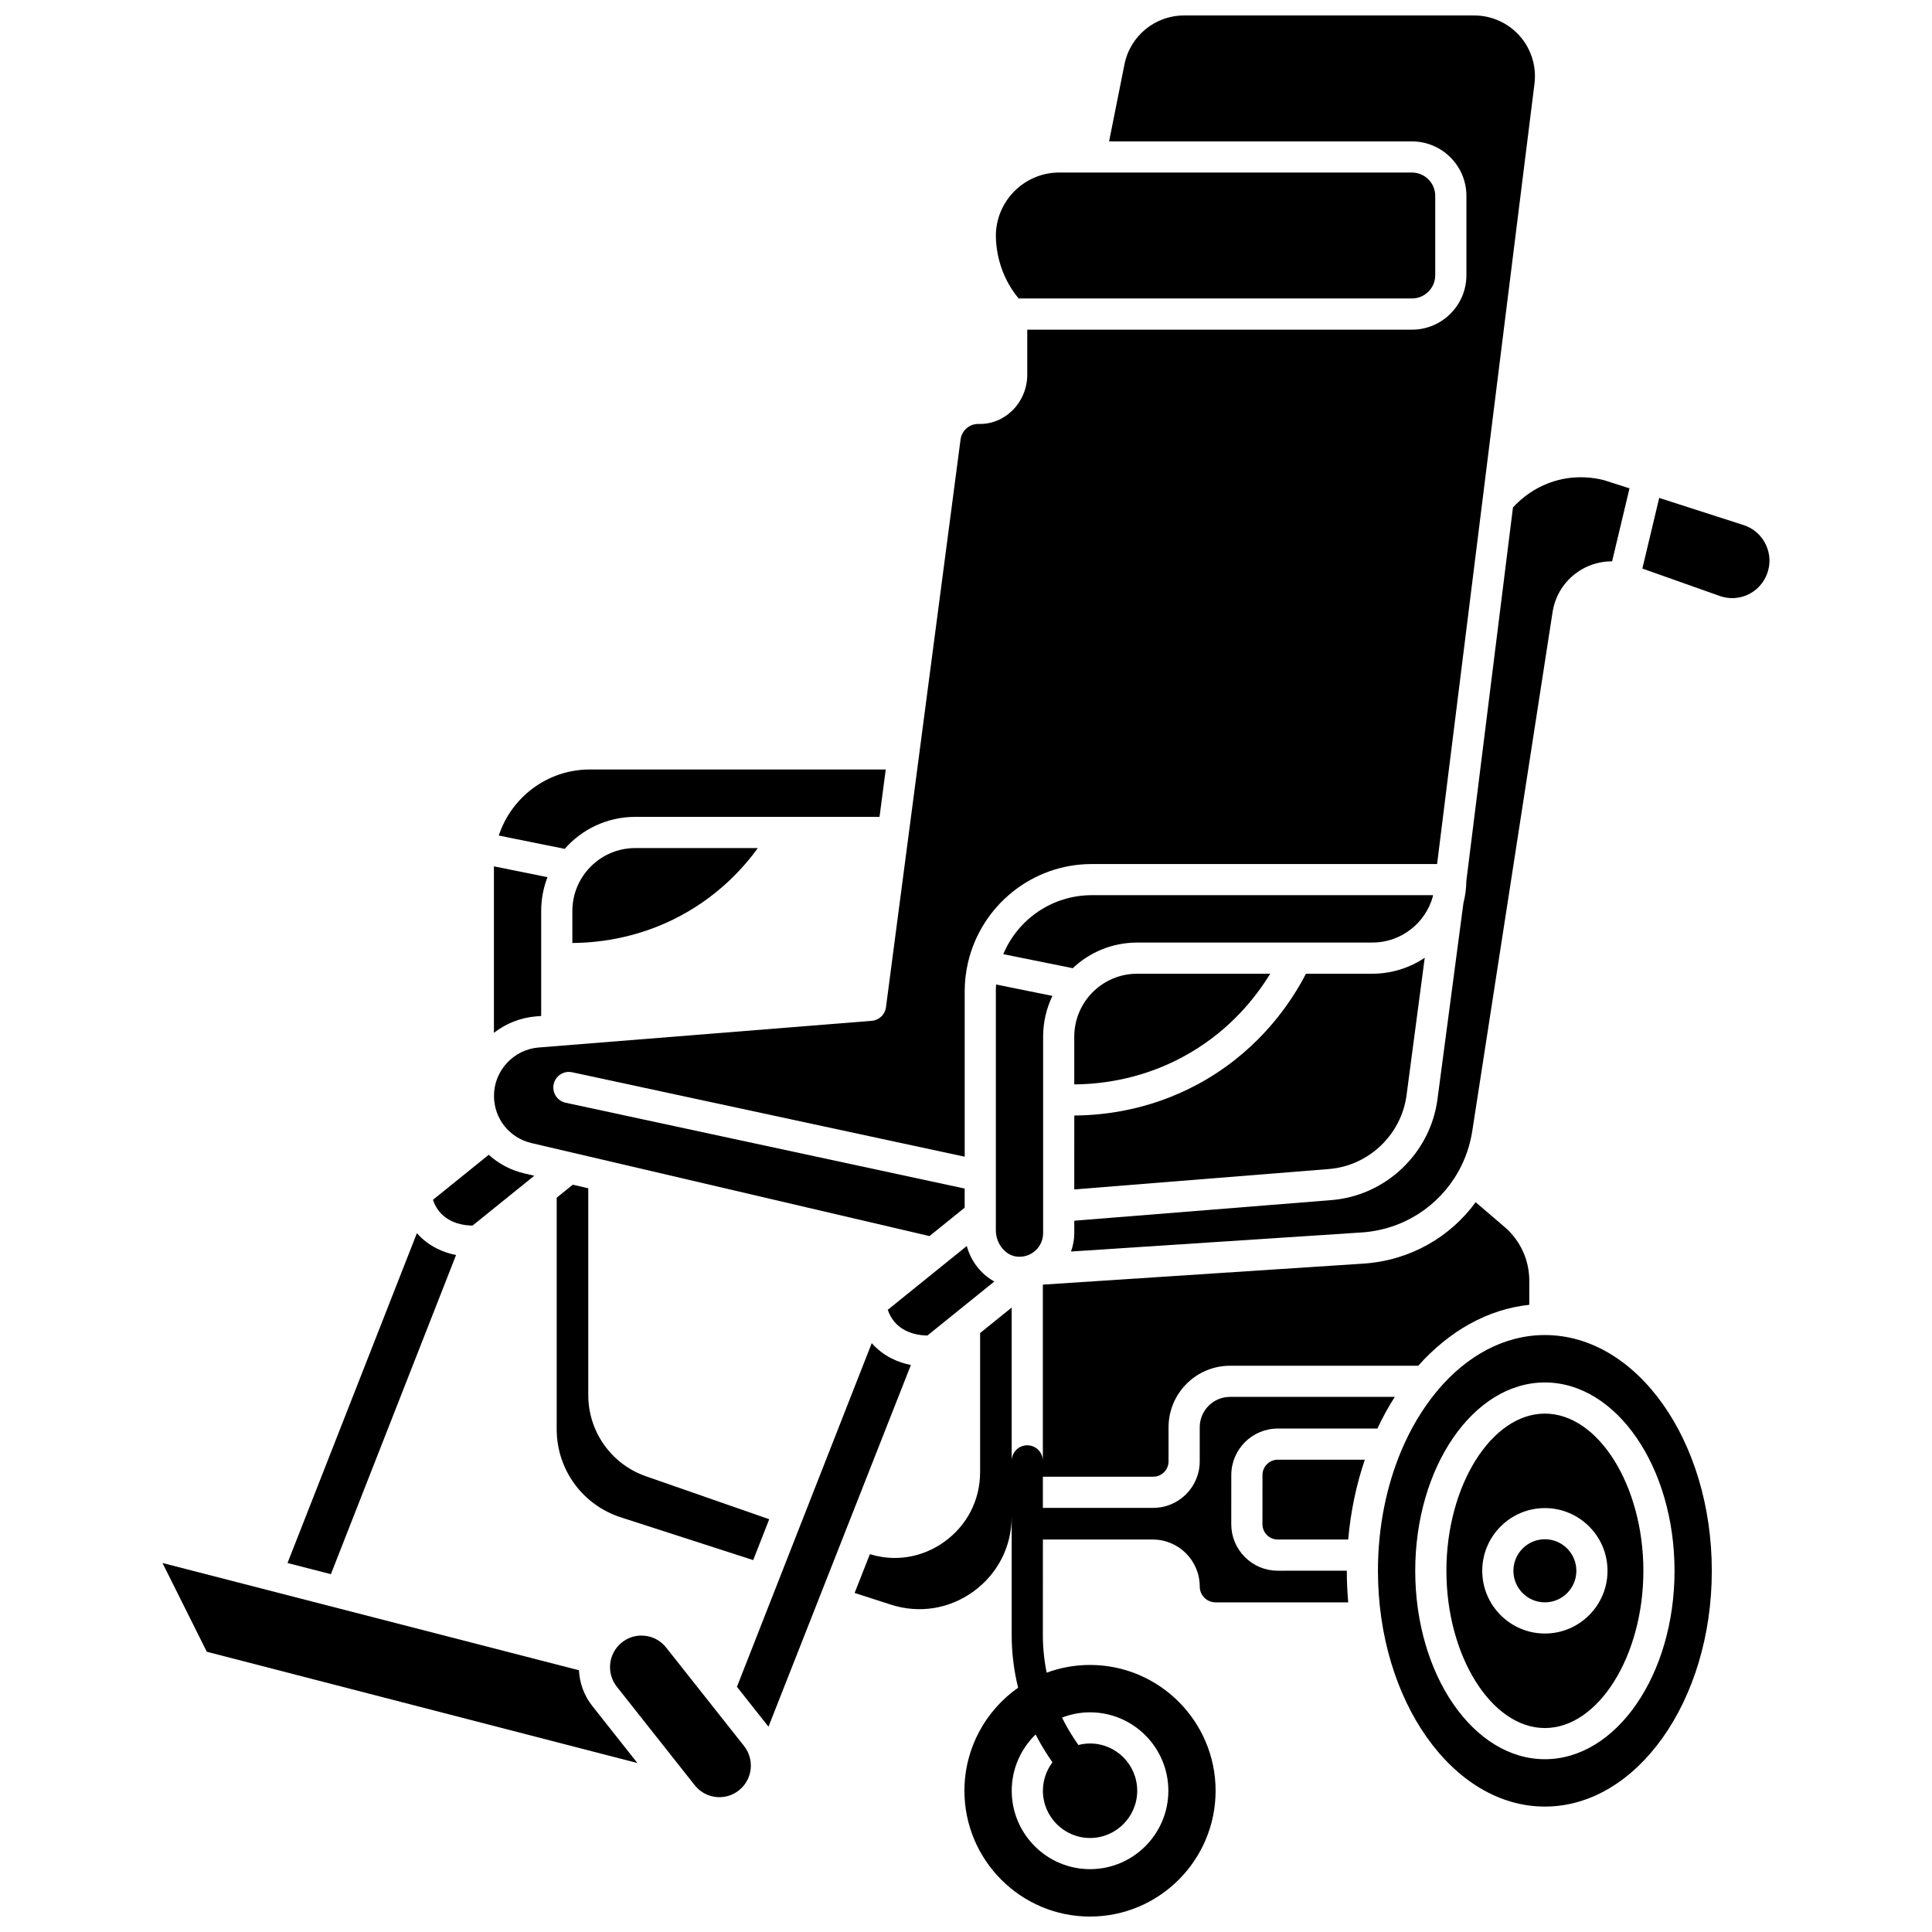 <?xml version="1.0" encoding="UTF-8"?>
<!-- Uploaded to: SVG Repo, www.svgrepo.com, Generator: SVG Repo Mixer Tools -->
<svg width="800px" height="800px" version="1.1" viewBox="144 144 512 512" xmlns="http://www.w3.org/2000/svg">
 <defs>
  <clipPath id="b">
   <path d="m274 148.09h277v323.91h-277z"/>
  </clipPath>
  <clipPath id="a">
   <path d="m370 462h180v189.9h-180z"/>
  </clipPath>
 </defs>
 <path d="m295.68 385.43v8.469c7.555-0.039 19.148-1.512 30.91-8.48 8.352-4.949 14.227-11.137 18.25-16.676l-32.504 0.004c-9.184 0-16.656 7.484-16.656 16.684z"/>
 <path d="m379.27 491.11c0.348 1.035 0.895 2.156 1.773 3.199 2.66 3.148 6.766 3.598 8.73 3.617l17.734-14.316c-3.516-1.926-6.191-5.34-7.301-9.402z"/>
 <path d="m287.42 413.25v-27.828c0-3.16 0.594-6.18 1.668-8.965l-14.191-2.863v44.113c3.141-2.434 6.973-4.016 11.164-4.352z"/>
 <g clip-path="url(#b)">
  <path d="m284.82 446.92 105.5 24.656 9.328-7.531v-5.062l-105.75-22.746c-2.231-0.48-3.648-2.676-3.168-4.906 0.48-2.231 2.676-3.656 4.906-3.168l104.02 22.375v-43.848c0-2.555 0.293-5.039 0.836-7.434 0.004-0.023 0.004-0.047 0.008-0.07 0.008-0.043 0.027-0.078 0.039-0.117 3.461-14.93 16.844-26.09 32.789-26.09h91.516l25.809-206.79c0.57-4.582-0.852-9.199-3.906-12.656-3.059-3.453-7.441-5.434-12.039-5.434h-76.965c-7.629 0-14.25 5.438-15.742 12.934l-4.082 20.441h80.266c7.957 0 14.43 6.473 14.43 14.43v21.031c0 7.957-6.473 14.43-14.43 14.43h-101.95v11.977c0 3.551-1.453 7.004-3.984 9.473-2.422 2.359-5.57 3.633-8.879 3.531-2.422-0.066-4.492 1.711-4.812 4.121l-19.77 150.48c-0.254 1.93-1.824 3.422-3.766 3.578l-88.293 7.074c-6.629 0.531-11.82 6.156-11.82 12.809-0.004 6 4.078 11.148 9.922 12.512z"/>
 </g>
 <path d="m295.79 457.96-4.262 3.441v61.336c0 10.695 6.828 20.086 16.988 23.371l35.086 11.336 4.25-10.832-32.703-11.395c-9.121-3.176-15.25-11.812-15.25-21.484v-54.816z"/>
 <path d="m428.69 459.21 67.492-5.406c10.527-0.844 19.176-9.07 20.566-19.559l4.824-36.438c-3.969 2.676-8.742 4.238-13.875 4.238h-17.602c-3.918 7.574-11.875 19.41-26.281 27.945-13.359 7.914-26.539 9.59-35.117 9.633z"/>
 <path d="m407.91 406.69v48.992 0.008 14.348c0 3.582 2.555 6.719 5.691 6.992 1.785 0.156 3.488-0.418 4.797-1.617 1.312-1.203 2.039-2.852 2.039-4.637v-52.039c0-3.875 0.887-7.543 2.465-10.816l-14.922-3.012c-0.043 0.586-0.07 1.18-0.07 1.781z"/>
 <path d="m480.62 402.05h-35.277c-9.184 0-16.652 7.484-16.652 16.688v12.633c7.551-0.039 19.148-1.512 30.906-8.48 10.488-6.211 17.098-14.414 21.023-20.84z"/>
 <path d="m544.95 278.48-12.348 98.934c-0.027 2.043-0.293 4.027-0.781 5.922l-6.879 51.992c-1.898 14.324-13.711 25.555-28.094 26.711l-68.152 5.461v3.273c0 1.684-0.309 3.336-0.867 4.891l76.969-5.047c11.031-0.723 20.48-6.91 25.625-16.055 0.074-0.156 0.16-0.305 0.258-0.457 1.715-3.168 2.918-6.676 3.496-10.426l21.273-137.47c0.727-4.691 3.477-8.777 7.551-11.207 2.523-1.508 5.363-2.262 8.223-2.242l4.613-19.34-6.676-2.148c-2.793-0.727-7.117-1.316-12.039-0.09-5.953 1.477-9.977 4.906-12.172 7.297z"/>
 <path d="m445.34 393.79h62.348c7.617 0 14.043-5.152 16.02-12.16l0.051-0.398h-90.445c-10.535 0-19.594 6.457-23.438 15.633l18.41 3.715c4.457-4.207 10.457-6.789 17.055-6.789z"/>
 <path d="m312.34 360.48h64.742l1.648-12.559h-78.418c-11.238 0-20.793 7.352-24.133 17.508l17.473 3.527c4.566-5.195 11.25-8.477 18.688-8.477z"/>
 <path d="m518.18 223.1c3.402 0 6.172-2.769 6.172-6.172v-21.031c0-3.402-2.769-6.172-6.172-6.172h-85.273-0.008-8.211c-9.195 0-16.719 7.496-16.773 16.711 0 2.918 0.617 10.156 6.035 16.66z"/>
 <path d="m320.53 580.61c-1.383-1.746-3.359-2.852-5.574-3.109-0.324-0.039-0.652-0.059-0.973-0.059-1.871 0-3.672 0.625-5.16 1.805-3.609 2.863-4.219 8.133-1.363 11.742l20.652 26.113c1.383 1.746 3.359 2.852 5.574 3.109 2.215 0.262 4.391-0.363 6.137-1.75 3.609-2.863 4.219-8.133 1.363-11.742z"/>
 <path d="m561.75 560.28c0 4.617-3.734 8.359-8.34 8.359-4.606 0-8.34-3.742-8.34-8.359s3.734-8.363 8.34-8.363c4.606 0 8.34 3.746 8.34 8.363"/>
 <path d="m478.57 534.9-0.008 13.02c0 1.09 0.422 2.113 1.191 2.883 0.766 0.77 1.785 1.191 2.867 1.191l18.668-0.008c0.652-7.465 2.164-14.578 4.41-21.152h-23.078c-2.234 0.004-4.051 1.824-4.051 4.066z"/>
 <g clip-path="url(#a)">
  <path d="m469.97 514.19c-4.43 0-8.031 3.609-8.031 8.051v9.027c0 6.801-5.527 12.332-12.32 12.332h-29.246v-8.258h29.246c2.238 0 4.059-1.828 4.059-4.07v-9.027c0-8.992 7.309-16.309 16.289-16.309h49.883c8.113-9.109 18.285-14.973 29.426-16.148v-6.406c0-5.477-2.383-10.656-6.539-14.215l-7.676-6.57c-6.801 9.324-17.5 15.473-29.742 16.273l-84.953 5.57v46.707c0-2.281-1.848-4.129-4.129-4.129s-4.129 1.848-4.129 4.129v-40.637l-8.367 6.754v36.836c0 7.469-3.488 14.227-9.57 18.551-3.926 2.789-8.461 4.223-13.074 4.223-2.191 0-4.398-0.344-6.57-0.996l-4.043 10.266 9.59 3.098c7.531 2.434 15.523 1.156 21.93-3.504 6.422-4.672 10.105-11.914 10.105-19.867v31.449c0 4.738 0.582 9.41 1.703 13.941-8.594 6.035-14.227 16.023-14.227 27.309 0 18.383 14.93 33.34 33.281 33.34 18.352 0 33.281-14.957 33.281-33.34 0-18.383-14.93-33.34-33.281-33.34-4.035 0-7.902 0.727-11.484 2.047-0.664-3.258-1.012-6.59-1.012-9.961l0.008-25.324h29.121c6.859 0 12.445 5.586 12.445 12.453 0 2.312 1.875 4.195 4.184 4.195h35.168c-0.242-2.742-0.379-5.531-0.379-8.359v-0.031l-18.293 0.008h-0.004c-3.293 0-6.387-1.285-8.715-3.617-2.324-2.332-3.606-5.426-3.606-8.723l0.008-13.02c0.004-6.793 5.523-12.316 12.309-12.316h26.406c1.387-2.953 2.93-5.758 4.613-8.395h-43.664zm-37.098 83.594c11.445 0 20.754 9.324 20.754 20.781 0 11.461-9.312 20.781-20.754 20.781-11.445 0-20.754-9.324-20.754-20.781 0-5.848 2.434-11.133 6.332-14.91 1.008 1.973 2.133 3.898 3.371 5.762l1.086 1.629c-1.578 2.098-2.527 4.699-2.527 7.519 0 6.906 5.606 12.523 12.496 12.523s12.496-5.617 12.496-12.523-5.606-12.523-12.496-12.523c-1.074 0-2.109 0.152-3.102 0.406l-1.074-1.613c-1.215-1.82-2.289-3.711-3.246-5.656 2.305-0.887 4.801-1.395 7.418-1.395z"/>
 </g>
 <path d="m553.41 518.62c-14.148 0-26.098 19.078-26.098 41.664s11.953 41.664 26.098 41.664c14.148 0 26.102-19.078 26.102-41.664s-11.953-41.664-26.102-41.664zm0 58.281c-9.152 0-16.598-7.457-16.598-16.621 0-9.164 7.445-16.621 16.598-16.621 9.152 0 16.598 7.457 16.598 16.621 0 9.168-7.445 16.621-16.598 16.621z"/>
 <path d="m611.96 288.32c-1.184-2.492-3.281-4.328-5.902-5.172l-22.352-7.191-4.465 18.719 20.496 7.258c5.062 1.793 10.555-0.73 12.508-5.742 1.004-2.578 0.906-5.371-0.285-7.871z"/>
 <path d="m553.41 497.8c-10.773 0-20.656 5.473-28.336 14.547-0.152 0.227-0.324 0.441-0.516 0.633-3.566 4.348-6.644 9.477-9.086 15.207-0.027 0.074-0.059 0.152-0.094 0.223-3.938 9.34-6.207 20.234-6.207 31.871 0 34.453 19.848 62.48 44.238 62.48 24.391 0 44.238-28.027 44.238-62.48s-19.848-62.48-44.238-62.48zm0 112.41c-18.945 0-34.359-22.395-34.359-49.922s15.414-49.922 34.359-49.922c18.945 0 34.359 22.395 34.359 49.922s-15.414 49.922-34.359 49.922z"/>
 <path d="m264.86 476.6c-3.289-0.656-7.219-2.227-10.379-5.793l-34.285 87.406 11.492 2.961z"/>
 <path d="m297.44 586.64-110.38-28.43 11.742 23.52 114.12 29.496-11.949-15.109c-2.227-2.812-3.379-6.137-3.543-9.477z"/>
 <path d="m375.02 499.95-35.723 91.074 8.359 10.57 37.738-95.852c-3.289-0.652-7.215-2.223-10.375-5.793z"/>
 <path d="m269.23 468.79 16.359-13.207-2.644-0.617c-3.621-0.848-6.832-2.578-9.426-4.938l-14.789 11.941c0.348 1.035 0.895 2.156 1.773 3.199 2.684 3.18 6.742 3.613 8.727 3.621z"/>
</svg>